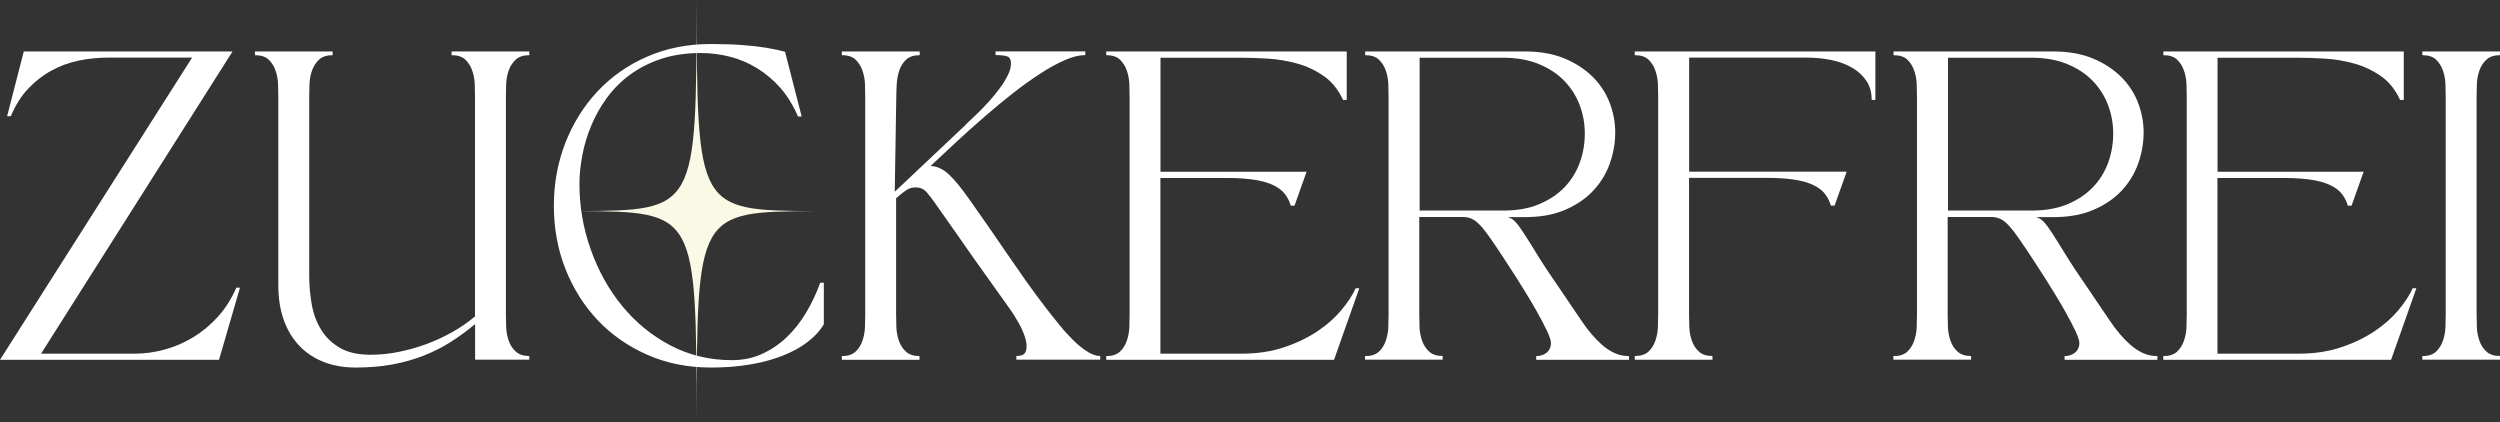 <?xml version="1.0" encoding="UTF-8"?>
<svg id="Ebene_2" data-name="Ebene 2" xmlns="http://www.w3.org/2000/svg" viewBox="0 0 277.73 46.89">
  <rect x="0" y="0" width="277.73" height="46.89" fill="#333333" stroke="none"/>
  <defs>
    <style>
      .cls-1 {
        fill: #fff;
      }

      .cls-2 {
        fill: #faf9e5;
      }
    </style>
  </defs>
  <g id="Ebene_1-2" data-name="Ebene 1">
    <path class="cls-2" d="M90.51,23.45c-13.06.07-13.09.12-13.12,23.45-.04-23.33-.07-23.38-13.12-23.45,13.06-.07,13.09-.12,13.12-23.45.04,23.33.07,23.38,13.12,23.45Z"/>
    <g>
      <path class="cls-1" d="M4.56,39.29h10.38c1.12,0,2.24-.15,3.36-.46,1.12-.31,2.17-.76,3.17-1.37.99-.6,1.91-1.36,2.74-2.28.83-.91,1.51-1.99,2.04-3.22h.41l-2.33,8.01H0L21.34,6.4h-9.32c-1.12,0-2.21.11-3.27.33-1.06.22-2.07.58-3.01,1.1-.95.51-1.81,1.18-2.59,2-.78.82-1.43,1.85-1.95,3.08h-.41l1.85-7.19h23.19L4.56,39.29Z"/>
      <path class="cls-1" d="M52.78,39.97v-3.97c-.87.73-1.77,1.39-2.71,1.99-.94.59-1.94,1.1-3.01,1.52-1.07.42-2.23.75-3.48.98-1.24.23-2.61.34-4.09.34-1.3,0-2.48-.21-3.53-.62-1.05-.41-1.95-1.01-2.71-1.8-.75-.79-1.33-1.75-1.73-2.88-.4-1.13-.6-2.41-.6-3.85V10.75c0-.41-.01-.88-.03-1.42-.02-.54-.12-1.04-.29-1.52s-.43-.88-.77-1.2c-.34-.32-.84-.48-1.51-.48v-.41h8.63v.41c-.64,0-1.14.16-1.49.48-.35.32-.62.72-.79,1.2s-.27.99-.29,1.52c-.02.54-.03,1.01-.03,1.42v19.86c0,1.12.1,2.2.29,3.25.19,1.05.55,1.99,1.06,2.81.51.82,1.21,1.48,2.09,1.99.88.5,2,.75,3.37.75,1.07,0,2.14-.11,3.2-.33,1.06-.22,2.09-.51,3.1-.89,1-.38,1.96-.82,2.86-1.34.9-.51,1.72-1.08,2.45-1.7V10.75c0-.41-.01-.88-.03-1.42-.02-.54-.12-1.04-.29-1.52-.17-.48-.43-.88-.77-1.2-.34-.32-.85-.48-1.51-.48v-.41h8.63v.41c-.64,0-1.14.16-1.49.48-.35.32-.62.72-.79,1.2-.17.48-.27.99-.29,1.52-.02.54-.03,1.01-.03,1.42v24.18c0,.41.01.88.03,1.42.02.54.12,1.04.29,1.52.17.48.43.88.79,1.2s.85.48,1.49.48v.41h-6.03Z"/>
      <path class="cls-1" d="M91.52,31.37v4.66c-.53.89-1.34,1.69-2.43,2.4-.46.3-1,.59-1.64.87-.64.29-1.37.54-2.19.77-.82.23-1.76.41-2.81.55-1.05.14-2.21.21-3.49.21-2.56,0-4.91-.47-7.06-1.42-2.15-.95-3.98-2.23-5.51-3.85-1.53-1.62-2.72-3.52-3.58-5.7-.86-2.18-1.28-4.52-1.28-7s.43-4.82,1.28-7c.86-2.18,2.05-4.09,3.58-5.72,1.53-1.63,3.37-2.92,5.51-3.85,2.15-.94,4.5-1.4,7.06-1.4,1.37,0,2.56.04,3.58.12,1.02.08,1.87.18,2.55.29.82.14,1.53.29,2.12.45l1.85,7.19h-.41c-.53-1.23-1.18-2.29-1.95-3.17-.78-.88-1.64-1.61-2.59-2.19-.95-.58-1.95-1.01-3.01-1.28-1.06-.27-2.15-.41-3.27-.41-1.62,0-3.08.22-4.38.65-1.3.43-2.45,1.02-3.46,1.76-1.01.74-1.86,1.6-2.57,2.57-.71.97-1.28,1.99-1.73,3.07-.45,1.07-.78,2.16-.99,3.27s-.33,2.17-.33,3.2c0,2.53.42,4.98,1.27,7.35.84,2.36,2.01,4.45,3.51,6.27,1.5,1.82,3.28,3.27,5.34,4.35,2.07,1.08,4.33,1.63,6.8,1.63,1.21,0,2.32-.22,3.32-.67,1-.45,1.92-1.06,2.74-1.83.82-.78,1.55-1.69,2.18-2.74.63-1.05,1.16-2.17,1.59-3.36h.41Z"/>
      <path class="cls-1" d="M93.54,5.72h8.63v.41c-.64,0-1.14.16-1.49.48-.35.32-.61.72-.77,1.2-.16.48-.26.99-.29,1.52-.03.54-.05,1.01-.05,1.42l-.17,10.55,7.77-7.33c.05-.07.21-.23.48-.48.27-.25.6-.57.99-.94.39-.38.79-.8,1.22-1.27.42-.47.82-.95,1.18-1.44.37-.49.67-.98.91-1.46s.36-.92.36-1.34c0-.39-.12-.64-.36-.75s-.69-.17-1.35-.17v-.41h9.97v.41c-.66,0-1.42.18-2.26.55-.84.37-1.75.86-2.72,1.49-.97.63-1.98,1.35-3.03,2.17-1.05.82-2.1,1.69-3.15,2.6-1.05.91-2.09,1.84-3.12,2.79-1.03.95-2,1.86-2.91,2.72.39.02.74.11,1.06.26.32.15.64.37.96.67.32.3.66.67,1.03,1.11.36.45.78.99,1.23,1.63.84,1.19,1.61,2.28,2.29,3.27s1.35,1.96,2,2.91c.65.95,1.32,1.91,2,2.88.68.97,1.45,2,2.29,3.1.48.62.98,1.24,1.49,1.87.51.63,1.03,1.19,1.54,1.7.51.5,1.03.91,1.54,1.23.51.32.99.48,1.42.48v.41h-9.32v-.41c.62,0,.98-.2,1.08-.6.1-.4.07-.87-.1-1.42s-.41-1.1-.72-1.64-.57-.97-.77-1.27c-.75-1.07-1.47-2.08-2.16-3.03-.69-.95-1.36-1.9-2.04-2.86-.67-.96-1.36-1.95-2.07-2.96s-1.48-2.12-2.33-3.31c-.27-.39-.56-.76-.86-1.11-.3-.35-.71-.53-1.23-.53-.39,0-.73.1-1.03.31s-.57.41-.82.62l-.07.07-.17.14-.07.07v12.91c0,.41.01.88.03,1.42.02.54.12,1.04.29,1.52.17.48.43.88.79,1.2s.85.48,1.49.48v.41h-8.63v-.41c.66,0,1.16-.16,1.51-.48s.6-.72.77-1.2c.17-.48.27-.99.29-1.52.02-.54.03-1.01.03-1.42V10.75c0-.41-.01-.88-.03-1.42-.02-.54-.12-1.04-.29-1.52-.17-.48-.43-.88-.77-1.2-.34-.32-.85-.48-1.51-.48v-.41Z"/>
      <path class="cls-1" d="M122.89,39.56c.66,0,1.16-.16,1.51-.48s.6-.72.77-1.2c.17-.48.27-.99.29-1.52.02-.54.03-1.01.03-1.42V10.75c0-.41-.01-.88-.03-1.42-.02-.54-.12-1.04-.29-1.52-.17-.48-.43-.88-.77-1.2-.34-.32-.85-.48-1.51-.48v-.41h26.72v5.38h-.41c-.53-1.14-1.24-2.03-2.14-2.65-.9-.63-1.88-1.09-2.95-1.39-1.06-.3-2.16-.48-3.29-.55-1.13-.07-2.19-.1-3.17-.1h-8.73v12.67h16.23l-1.34,3.77h-.41c-.27-.87-.72-1.51-1.34-1.93-.62-.42-1.4-.72-2.35-.89-.95-.17-2.07-.26-3.37-.26h-7.43v19.52h9.01c1.76,0,3.34-.24,4.76-.72,1.42-.48,2.65-1.08,3.72-1.8,1.06-.72,1.94-1.5,2.64-2.35.7-.84,1.22-1.64,1.56-2.4h.41l-2.81,7.95h-25.31v-.41Z"/>
      <path class="cls-1" d="M151.66,39.56c.66,0,1.16-.16,1.51-.48s.6-.72.77-1.2.27-.99.29-1.52c.02-.54.03-1.01.03-1.42V10.75c0-.41-.01-.88-.03-1.42-.02-.54-.12-1.04-.29-1.52s-.43-.88-.77-1.2c-.34-.32-.85-.48-1.51-.48v-.41h17.81c1.64,0,3.08.26,4.32.77,1.23.51,2.27,1.19,3.12,2.02.84.83,1.48,1.79,1.9,2.88.42,1.08.63,2.2.63,3.34s-.21,2.35-.62,3.48c-.41,1.13-1.03,2.13-1.85,3-.82.87-1.86,1.57-3.12,2.11-1.26.54-2.74.8-4.45.8h-1.92c.34.09.64.27.89.55.25.27.57.7.94,1.28.38.58.86,1.36,1.46,2.33.59.97,1.4,2.2,2.43,3.68.91,1.35,1.74,2.57,2.48,3.66.74,1.1,1.49,1.98,2.24,2.64.46.41.94.73,1.44.96.5.23,1.04.34,1.61.34v.41h-10.31v-.41c.16,0,.34-.02.53-.07.19-.05.37-.13.53-.24.16-.11.3-.26.41-.45.11-.18.17-.42.17-.72,0-.25-.15-.69-.44-1.32-.3-.63-.68-1.36-1.15-2.19-.47-.83-.99-1.72-1.58-2.65-.58-.94-1.16-1.84-1.73-2.71-.68-1.05-1.25-1.9-1.7-2.55-.45-.65-.83-1.16-1.16-1.52s-.63-.62-.91-.77c-.27-.15-.59-.23-.96-.26h-5v10.82c0,.41.01.88.03,1.42.02.54.12,1.04.29,1.52s.43.88.79,1.2c.35.32.85.48,1.49.48v.41h-8.63v-.41ZM157.69,23.39h9.32c1.51,0,2.83-.23,3.96-.7,1.13-.47,2.07-1.1,2.83-1.88.75-.79,1.32-1.7,1.7-2.74.38-1.04.56-2.12.56-3.24s-.19-2.12-.56-3.13c-.38-1.02-.95-1.92-1.71-2.71s-1.72-1.42-2.86-1.88c-1.14-.47-2.48-.7-4.01-.7h-9.21v16.99Z"/>
      <path class="cls-1" d="M181.63,5.72h26.71v5.38h-.41c0-.82-.19-1.52-.58-2.11-.39-.58-.91-1.07-1.58-1.46-.66-.39-1.43-.67-2.31-.86-.88-.18-1.81-.27-2.79-.27h-13.02v12.67h17.5l-1.34,3.77h-.41c-.27-.87-.72-1.51-1.34-1.93-.62-.42-1.39-.72-2.33-.89-.94-.17-2.06-.26-3.36-.26h-8.73v15.17c0,.41.01.88.03,1.42.02.54.12,1.04.29,1.52.17.48.43.88.79,1.2.35.32.85.48,1.49.48v.41h-8.63v-.41c.66,0,1.16-.16,1.51-.48.34-.32.6-.72.77-1.2.17-.48.27-.99.29-1.52.02-.54.03-1.01.03-1.42V10.75c0-.41-.01-.88-.03-1.42-.02-.54-.12-1.04-.29-1.52-.17-.48-.43-.88-.77-1.2-.34-.32-.84-.48-1.51-.48v-.41Z"/>
      <path class="cls-1" d="M210.36,39.56c.66,0,1.16-.16,1.51-.48s.6-.72.77-1.2.27-.99.29-1.52c.02-.54.03-1.01.03-1.42V10.75c0-.41-.01-.88-.03-1.42-.02-.54-.12-1.04-.29-1.52s-.43-.88-.77-1.2c-.34-.32-.85-.48-1.51-.48v-.41h17.81c1.64,0,3.08.26,4.32.77,1.23.51,2.27,1.19,3.12,2.02.84.83,1.48,1.79,1.9,2.88.42,1.08.63,2.2.63,3.34s-.21,2.35-.62,3.48c-.41,1.13-1.03,2.13-1.85,3-.82.87-1.86,1.57-3.12,2.11-1.26.54-2.74.8-4.45.8h-1.92c.34.09.64.27.89.55.25.27.57.7.94,1.28.38.58.86,1.36,1.46,2.33.59.97,1.4,2.2,2.43,3.68.91,1.35,1.74,2.57,2.48,3.66.74,1.1,1.49,1.98,2.24,2.64.46.41.94.73,1.44.96.5.23,1.04.34,1.61.34v.41h-10.31v-.41c.16,0,.34-.02.53-.07.19-.05.37-.13.53-.24.16-.11.3-.26.41-.45.11-.18.17-.42.17-.72,0-.25-.15-.69-.44-1.32-.3-.63-.68-1.36-1.15-2.19-.47-.83-.99-1.72-1.58-2.65-.58-.94-1.16-1.84-1.73-2.71-.68-1.05-1.25-1.9-1.7-2.55-.45-.65-.83-1.16-1.16-1.52s-.63-.62-.91-.77c-.27-.15-.59-.23-.96-.26h-5v10.82c0,.41.01.88.03,1.42.02.54.12,1.04.29,1.52s.43.88.79,1.2c.35.32.85.48,1.49.48v.41h-8.63v-.41ZM216.39,23.39h9.32c1.51,0,2.83-.23,3.96-.7,1.13-.47,2.07-1.1,2.83-1.88.75-.79,1.32-1.7,1.7-2.74.38-1.04.56-2.12.56-3.24s-.19-2.12-.56-3.13c-.38-1.02-.95-1.92-1.71-2.71s-1.72-1.42-2.86-1.88c-1.14-.47-2.48-.7-4.01-.7h-9.21v16.99Z"/>
      <path class="cls-1" d="M240.33,39.56c.66,0,1.16-.16,1.51-.48.34-.32.6-.72.77-1.2.17-.48.27-.99.29-1.52.02-.54.03-1.01.03-1.42V10.75c0-.41-.01-.88-.03-1.42-.02-.54-.12-1.04-.29-1.52-.17-.48-.43-.88-.77-1.2-.34-.32-.84-.48-1.51-.48v-.41h26.71v5.38h-.41c-.53-1.14-1.24-2.03-2.14-2.65-.9-.63-1.88-1.09-2.95-1.39-1.06-.3-2.16-.48-3.29-.55-1.13-.07-2.19-.1-3.17-.1h-8.73v12.67h16.23l-1.34,3.77h-.41c-.27-.87-.72-1.51-1.34-1.93s-1.4-.72-2.35-.89c-.95-.17-2.07-.26-3.37-.26h-7.43v19.52h9.01c1.76,0,3.34-.24,4.76-.72,1.42-.48,2.65-1.08,3.72-1.8,1.06-.72,1.94-1.5,2.64-2.35.7-.84,1.22-1.64,1.56-2.4h.41l-2.81,7.95h-25.31v-.41Z"/>
      <path class="cls-1" d="M269.1,39.56c.66,0,1.16-.16,1.51-.48.34-.32.6-.72.77-1.2s.27-.99.29-1.52c.02-.54.03-1.01.03-1.42V10.75c0-.41-.01-.88-.03-1.42-.02-.54-.12-1.04-.29-1.52s-.43-.88-.77-1.2c-.34-.32-.84-.48-1.51-.48v-.41h8.63v.41c-.64,0-1.14.16-1.49.48-.35.32-.62.72-.79,1.2s-.27.99-.29,1.52c-.02.54-.03,1.01-.03,1.42v24.18c0,.41.01.88.03,1.42.02.54.12,1.04.29,1.52s.43.88.79,1.2c.35.32.85.48,1.49.48v.41h-8.63v-.41Z"/>
    </g>
  </g>
</svg>